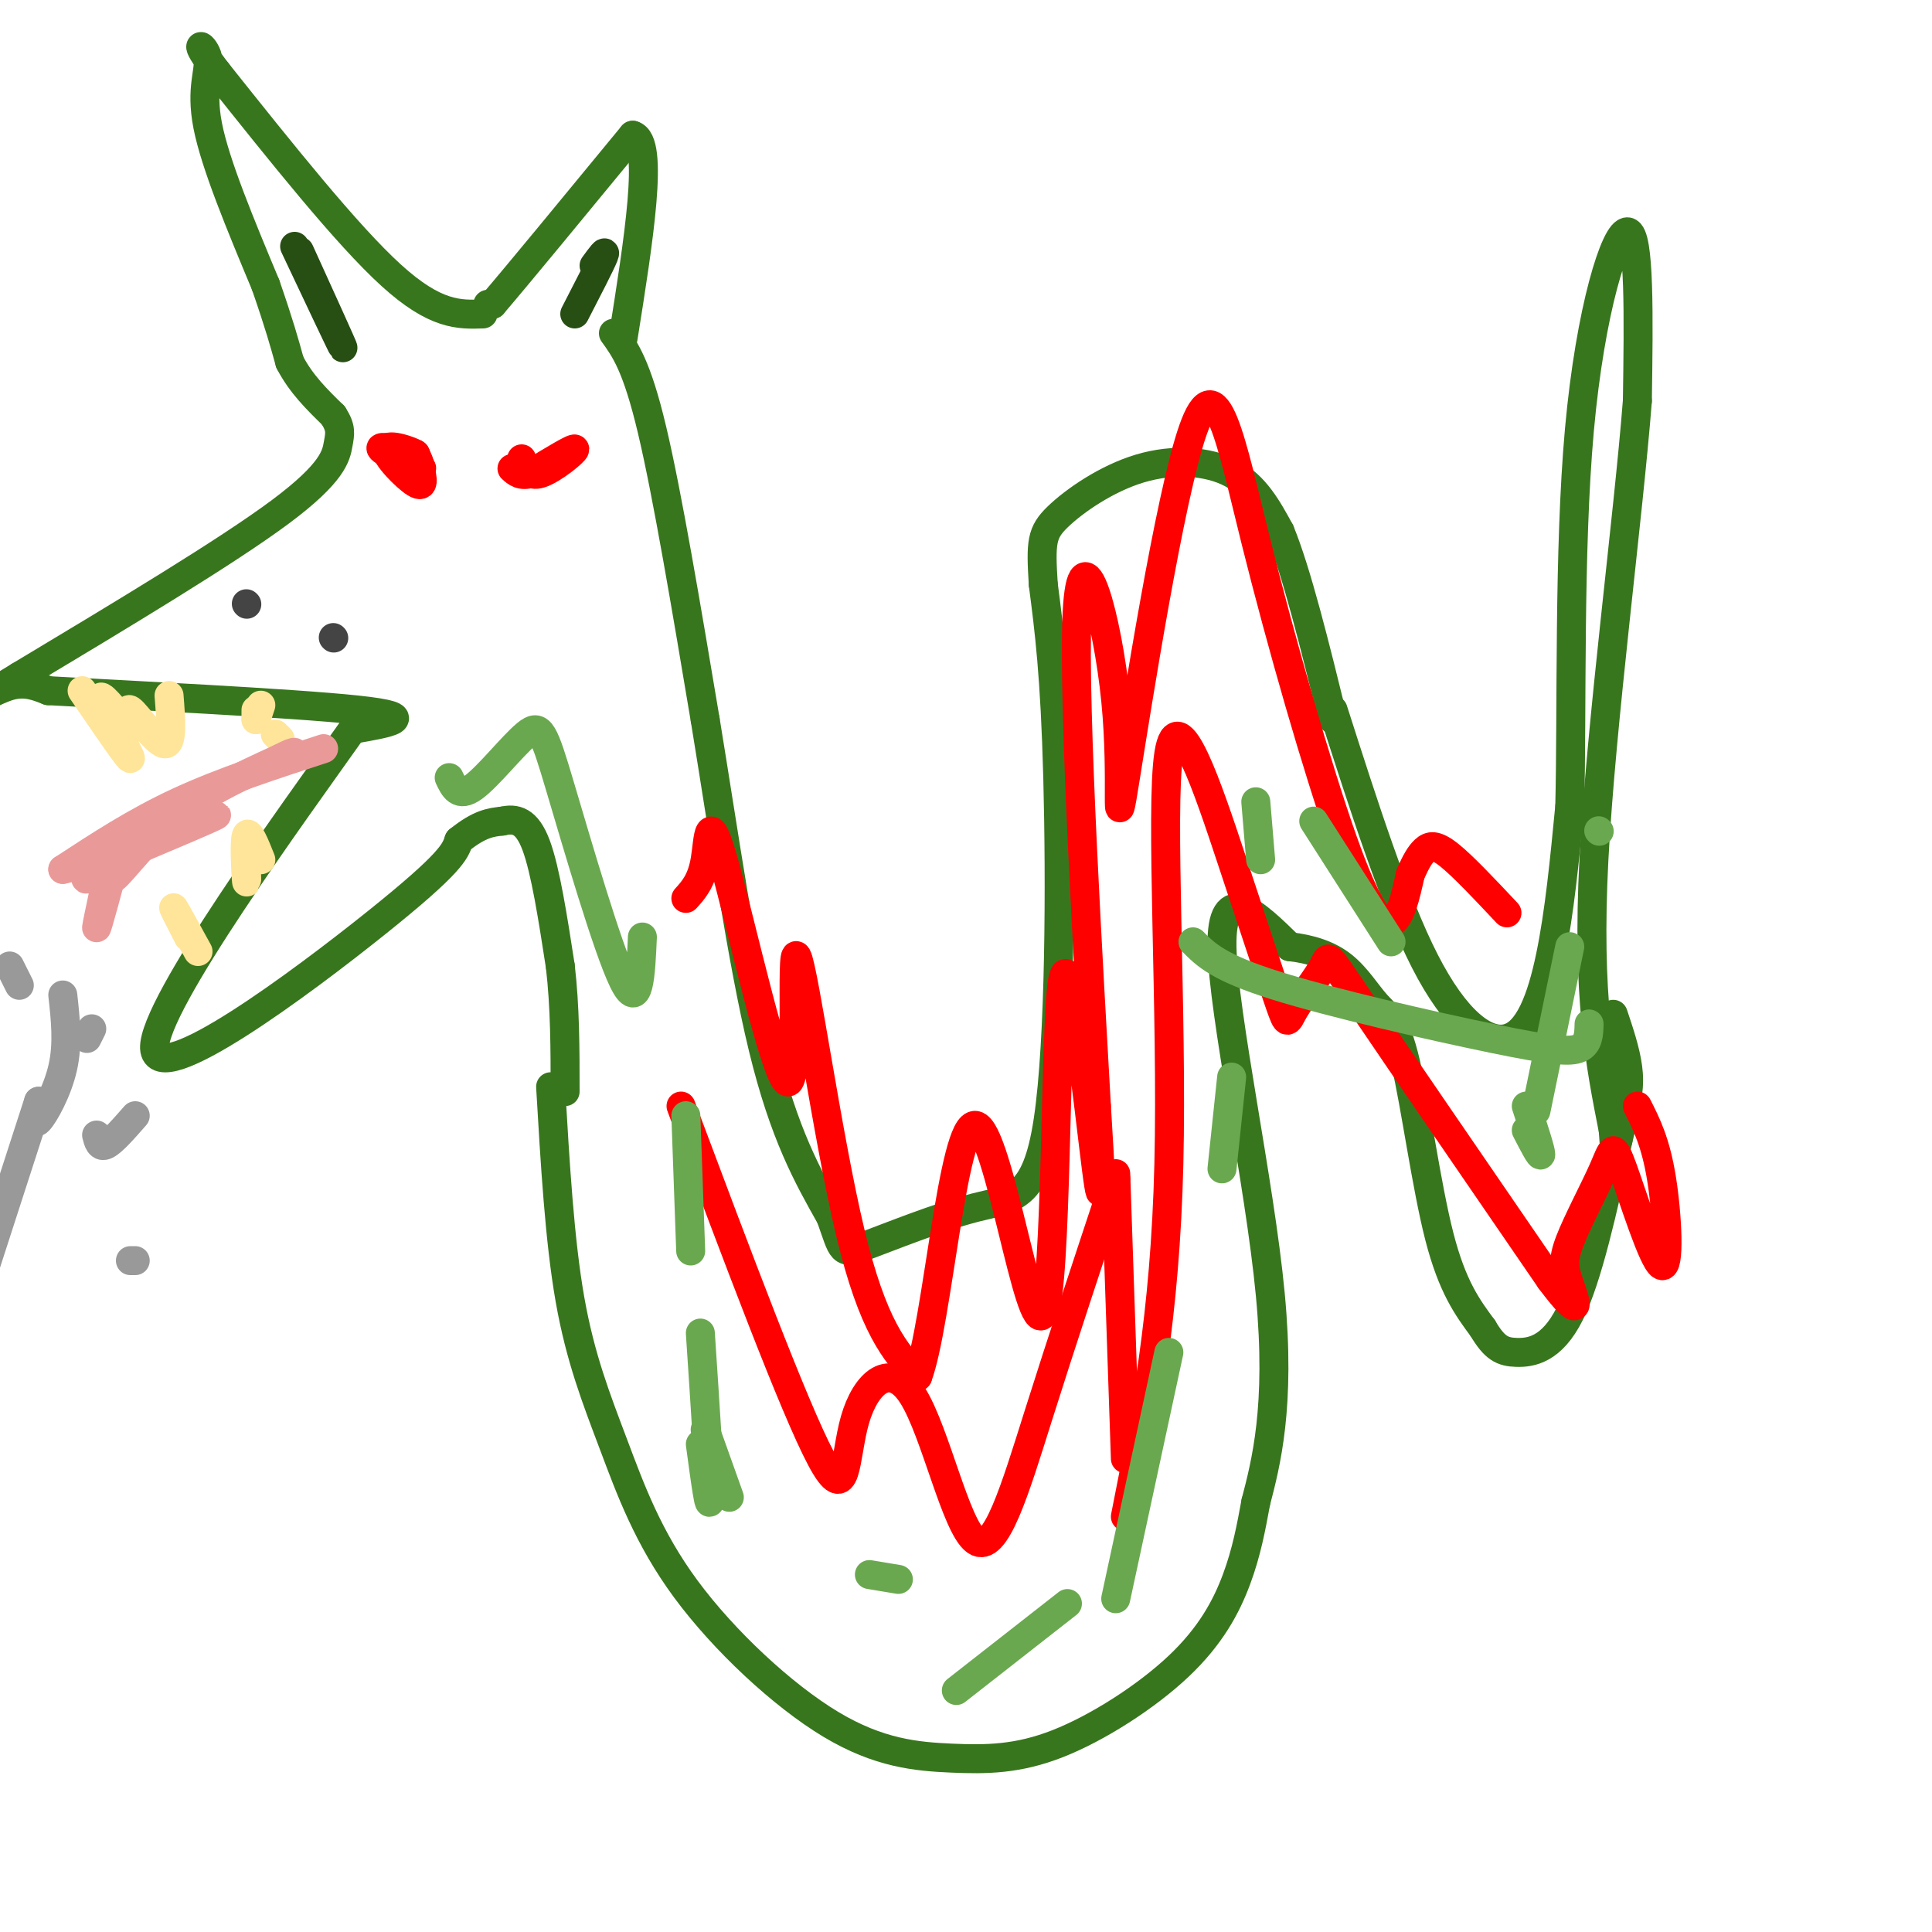 <svg viewBox='0 0 400 400' version='1.1' xmlns='http://www.w3.org/2000/svg' xmlns:xlink='http://www.w3.org/1999/xlink'><g fill='none' stroke='rgb(56,118,29)' stroke-width='6' stroke-linecap='round' stroke-linejoin='round'><path d='M101,63c0.000,0.000 1.000,0.000 1,0'/><path d='M102,63c5.000,-5.833 17.000,-20.417 29,-35'/><path d='M131,28c4.500,1.167 1.250,21.583 -2,42'/><path d='M100,65c-4.917,0.167 -9.833,0.333 -19,-8c-9.167,-8.333 -22.583,-25.167 -36,-42'/><path d='M45,15c-5.881,-7.619 -2.583,-5.667 -2,-3c0.583,2.667 -1.548,6.048 0,14c1.548,7.952 6.774,20.476 12,33'/><path d='M55,59c2.833,8.167 3.917,12.083 5,16'/><path d='M60,75c2.333,4.500 5.667,7.750 9,11'/><path d='M69,86c1.690,2.631 1.417,3.708 1,6c-0.417,2.292 -0.976,5.798 -12,14c-11.024,8.202 -32.512,21.101 -54,34'/><path d='M4,140c-9.200,5.689 -5.200,2.911 -2,2c3.200,-0.911 5.600,0.044 8,1'/><path d='M10,143c15.511,0.867 50.289,2.533 64,4c13.711,1.467 6.356,2.733 -1,4'/><path d='M73,151c-11.964,16.893 -41.375,57.125 -41,66c0.375,8.875 30.536,-13.607 46,-26c15.464,-12.393 16.232,-14.696 17,-17'/><path d='M95,174c4.333,-3.500 6.667,-3.750 9,-4'/><path d='M104,170c2.733,-0.622 5.067,-0.178 7,5c1.933,5.178 3.467,15.089 5,25'/><path d='M116,200c1.000,8.500 1.000,17.250 1,26'/><path d='M127,69c2.417,3.333 4.833,6.667 8,20c3.167,13.333 7.083,36.667 11,60'/><path d='M146,149c3.756,22.889 7.644,50.111 12,68c4.356,17.889 9.178,26.444 14,35'/><path d='M172,252c2.588,7.236 2.058,7.826 7,6c4.942,-1.826 15.356,-6.067 23,-8c7.644,-1.933 12.520,-1.559 15,-18c2.480,-16.441 2.566,-49.697 2,-71c-0.566,-21.303 -1.783,-30.651 -3,-40'/><path d='M216,121c-0.544,-8.775 -0.404,-10.713 3,-14c3.404,-3.287 10.070,-7.923 17,-10c6.930,-2.077 14.123,-1.593 19,1c4.877,2.593 7.439,7.297 10,12'/><path d='M265,110c3.500,8.500 7.250,23.750 11,39'/><path d='M114,225c0.928,15.897 1.855,31.794 4,44c2.145,12.206 5.506,20.722 9,30c3.494,9.278 7.120,19.320 15,30c7.880,10.680 20.015,21.999 30,28c9.985,6.001 17.819,6.685 25,7c7.181,0.315 13.708,0.260 22,-3c8.292,-3.260 18.348,-9.724 25,-16c6.652,-6.276 9.901,-12.365 12,-18c2.099,-5.635 3.050,-10.818 4,-16'/><path d='M260,311c2.060,-7.917 5.208,-19.708 3,-43c-2.208,-23.292 -9.774,-58.083 -10,-72c-0.226,-13.917 6.887,-6.958 14,0'/><path d='M267,196c4.308,0.478 8.077,1.672 11,4c2.923,2.328 5.000,5.789 7,8c2.000,2.211 3.923,3.172 6,12c2.077,8.828 4.308,25.522 7,36c2.692,10.478 5.846,14.739 9,19'/><path d='M307,275c2.440,4.119 4.042,4.917 7,5c2.958,0.083 7.274,-0.548 11,-8c3.726,-7.452 6.863,-21.726 10,-36'/><path d='M335,236c2.133,-8.444 2.467,-11.556 2,-15c-0.467,-3.444 -1.733,-7.222 -3,-11'/><path d='M276,147c6.351,19.845 12.702,39.690 19,52c6.298,12.310 12.542,17.083 17,16c4.458,-1.083 7.131,-8.024 9,-17c1.869,-8.976 2.935,-19.988 4,-31'/><path d='M325,167c0.500,-19.583 -0.250,-53.042 2,-78c2.250,-24.958 7.500,-41.417 10,-41c2.500,0.417 2.250,17.708 2,35'/><path d='M339,83c-1.867,24.067 -7.533,66.733 -9,95c-1.467,28.267 1.267,42.133 4,56'/><path d='M334,234c0.667,9.333 0.333,4.667 0,0'/></g>
<g fill='none' stroke='rgb(255,0,0)' stroke-width='6' stroke-linecap='round' stroke-linejoin='round'><path d='M82,93c3.156,2.156 6.311,4.311 5,4c-1.311,-0.311 -7.089,-3.089 -8,-4c-0.911,-0.911 3.044,0.044 7,1'/><path d='M86,94c-0.619,-0.524 -5.667,-2.333 -6,-1c-0.333,1.333 4.048,5.810 6,7c1.952,1.190 1.476,-0.905 1,-3'/><path d='M87,97c0.000,-1.000 -0.500,-2.000 -1,-3'/><path d='M108,95c0.711,1.933 1.422,3.867 4,3c2.578,-0.867 7.022,-4.533 7,-5c-0.022,-0.467 -4.511,2.267 -9,5'/><path d='M110,98c-2.167,0.667 -3.083,-0.167 -4,-1'/></g>
<g fill='none' stroke='rgb(255,229,153)' stroke-width='6' stroke-linecap='round' stroke-linejoin='round'><path d='M17,143c5.022,7.378 10.044,14.756 10,14c-0.044,-0.756 -5.156,-9.644 -6,-12c-0.844,-2.356 2.578,1.822 6,6'/><path d='M27,151c0.524,-0.512 -1.167,-4.792 0,-4c1.167,0.792 5.190,6.655 7,7c1.810,0.345 1.405,-4.827 1,-10'/><path d='M41,197c-2.333,-4.250 -4.667,-8.500 -5,-9c-0.333,-0.500 1.333,2.750 3,6'/><path d='M51,179c0.067,2.378 0.133,4.756 0,3c-0.133,-1.756 -0.467,-7.644 0,-9c0.467,-1.356 1.733,1.822 3,5'/><path d='M53,147c0.000,0.000 0.000,2.000 0,2'/><path d='M53,149c0.000,0.000 1.000,-3.000 1,-3'/><path d='M57,152c0.000,0.000 1.000,1.000 1,1'/></g>
<g fill='none' stroke='rgb(39,78,19)' stroke-width='6' stroke-linecap='round' stroke-linejoin='round'><path d='M61,51c4.917,10.417 9.833,20.833 10,21c0.167,0.167 -4.417,-9.917 -9,-20'/><path d='M119,65c2.667,-5.167 5.333,-10.333 6,-12c0.667,-1.667 -0.667,0.167 -2,2'/></g>
<g fill='none' stroke='rgb(234,153,153)' stroke-width='6' stroke-linecap='round' stroke-linejoin='round'><path d='M67,155c-10.500,3.417 -21.000,6.833 -30,11c-9.000,4.167 -16.500,9.083 -24,14'/><path d='M13,180c4.178,-0.711 26.622,-9.489 31,-11c4.378,-1.511 -9.311,4.244 -23,10'/><path d='M21,179c-4.317,2.616 -3.611,4.155 -2,2c1.611,-2.155 4.126,-8.003 4,-5c-0.126,3.003 -2.893,14.858 -3,16c-0.107,1.142 2.447,-8.429 5,-18'/><path d='M25,174c-0.119,-0.417 -2.917,7.542 -2,8c0.917,0.458 5.548,-6.583 12,-12c6.452,-5.417 14.726,-9.208 23,-13'/><path d='M58,157c4.167,-2.167 3.083,-1.083 2,0'/></g>
<g fill='none' stroke='rgb(255,0,0)' stroke-width='6' stroke-linecap='round' stroke-linejoin='round'><path d='M142,186c1.633,-1.809 3.267,-3.618 4,-8c0.733,-4.382 0.567,-11.337 4,1c3.433,12.337 10.467,43.967 13,45c2.533,1.033 0.567,-28.529 2,-26c1.433,2.529 6.267,37.151 11,57c4.733,19.849 9.367,24.924 14,30'/><path d='M190,285c4.069,-10.802 7.242,-52.806 12,-52c4.758,0.806 11.100,44.422 14,39c2.900,-5.422 2.358,-59.883 4,-69c1.642,-9.117 5.469,27.109 7,39c1.531,11.891 0.765,-0.555 0,-13'/><path d='M227,229c-1.410,-25.623 -4.934,-83.182 -4,-102c0.934,-18.818 6.326,1.103 8,18c1.674,16.897 -0.369,30.770 2,16c2.369,-14.770 9.151,-58.184 14,-72c4.849,-13.816 7.764,1.967 13,23c5.236,21.033 12.794,47.317 18,62c5.206,14.683 8.059,17.767 10,17c1.941,-0.767 2.971,-5.383 4,-10'/><path d='M292,181c1.143,-2.595 2.000,-4.083 3,-5c1.000,-0.917 2.143,-1.262 5,1c2.857,2.262 7.429,7.131 12,12'/><path d='M141,229c11.744,31.329 23.487,62.659 29,73c5.513,10.341 4.795,-0.306 7,-8c2.205,-7.694 7.333,-12.433 12,-5c4.667,7.433 8.872,27.040 13,30c4.128,2.960 8.179,-10.726 13,-26c4.821,-15.274 10.410,-32.137 16,-49'/><path d='M231,243c0.000,0.000 2.000,59.000 2,59'/><path d='M233,314c4.120,-20.797 8.240,-41.593 9,-73c0.760,-31.407 -1.841,-73.423 0,-85c1.841,-11.577 8.122,7.285 13,22c4.878,14.715 8.351,25.283 10,30c1.649,4.717 1.473,3.584 3,1c1.527,-2.584 4.757,-6.619 6,-9c1.243,-2.381 0.498,-3.109 8,8c7.502,11.109 23.251,34.054 39,57'/><path d='M321,265c7.045,9.375 5.157,4.311 4,1c-1.157,-3.311 -1.582,-4.870 0,-9c1.582,-4.130 5.170,-10.830 7,-15c1.830,-4.170 1.903,-5.808 4,0c2.097,5.808 6.218,19.064 8,20c1.782,0.936 1.223,-10.447 0,-18c-1.223,-7.553 -3.112,-11.277 -5,-15'/></g>
<g fill='none' stroke='rgb(68,68,68)' stroke-width='6' stroke-linecap='round' stroke-linejoin='round'><path d='M51,125c0.000,0.000 0.100,0.100 0.1,0.1'/><path d='M69,132c0.000,0.000 0.100,0.100 0.1,0.1'/></g>
<g fill='none' stroke='rgb(153,153,153)' stroke-width='6' stroke-linecap='round' stroke-linejoin='round'><path d='M13,206c0.556,5.022 1.111,10.044 0,15c-1.111,4.956 -3.889,9.844 -5,11c-1.111,1.156 -0.556,-1.422 0,-4'/><path d='M8,228c0.000,0.000 -11.000,34.000 -11,34'/><path d='M2,200c0.000,0.000 2.000,4.000 2,4'/><path d='M18,215c0.000,0.000 1.000,-2.000 1,-2'/><path d='M20,235c0.333,1.333 0.667,2.667 2,2c1.333,-0.667 3.667,-3.333 6,-6'/><path d='M28,261c0.000,0.000 -1.000,0.000 -1,0'/></g>
<g fill='none' stroke='rgb(106,168,79)' stroke-width='6' stroke-linecap='round' stroke-linejoin='round'><path d='M93,161c0.982,2.091 1.965,4.182 5,2c3.035,-2.182 8.123,-8.636 11,-11c2.877,-2.364 3.544,-0.636 7,11c3.456,11.636 9.702,33.182 13,40c3.298,6.818 3.649,-1.091 4,-9'/><path d='M142,231c0.000,0.000 1.000,28.000 1,28'/><path d='M145,276c1.000,15.083 2.000,30.167 2,34c0.000,3.833 -1.000,-3.583 -2,-11'/><path d='M146,296c0.000,0.000 5.000,14.000 5,14'/><path d='M180,326c0.000,0.000 6.000,1.000 6,1'/><path d='M198,350c0.000,0.000 23.000,-18.000 23,-18'/><path d='M231,331c0.000,0.000 11.000,-51.000 11,-51'/><path d='M253,242c0.000,0.000 2.000,-19.000 2,-19'/><path d='M261,178c0.000,0.000 -1.000,-12.000 -1,-12'/><path d='M272,170c0.000,0.000 16.000,25.000 16,25'/><path d='M316,234c1.500,2.917 3.000,5.833 3,5c0.000,-0.833 -1.500,-5.417 -3,-10'/><path d='M318,230c0.000,0.000 7.000,-34.000 7,-34'/><path d='M331,172c0.000,0.000 0.100,0.100 0.1,0.1'/><path d='M329,212c-0.048,2.065 -0.095,4.131 -2,5c-1.905,0.869 -5.667,0.542 -18,-2c-12.333,-2.542 -33.238,-7.298 -45,-11c-11.762,-3.702 -14.381,-6.351 -17,-9'/></g>
</svg>